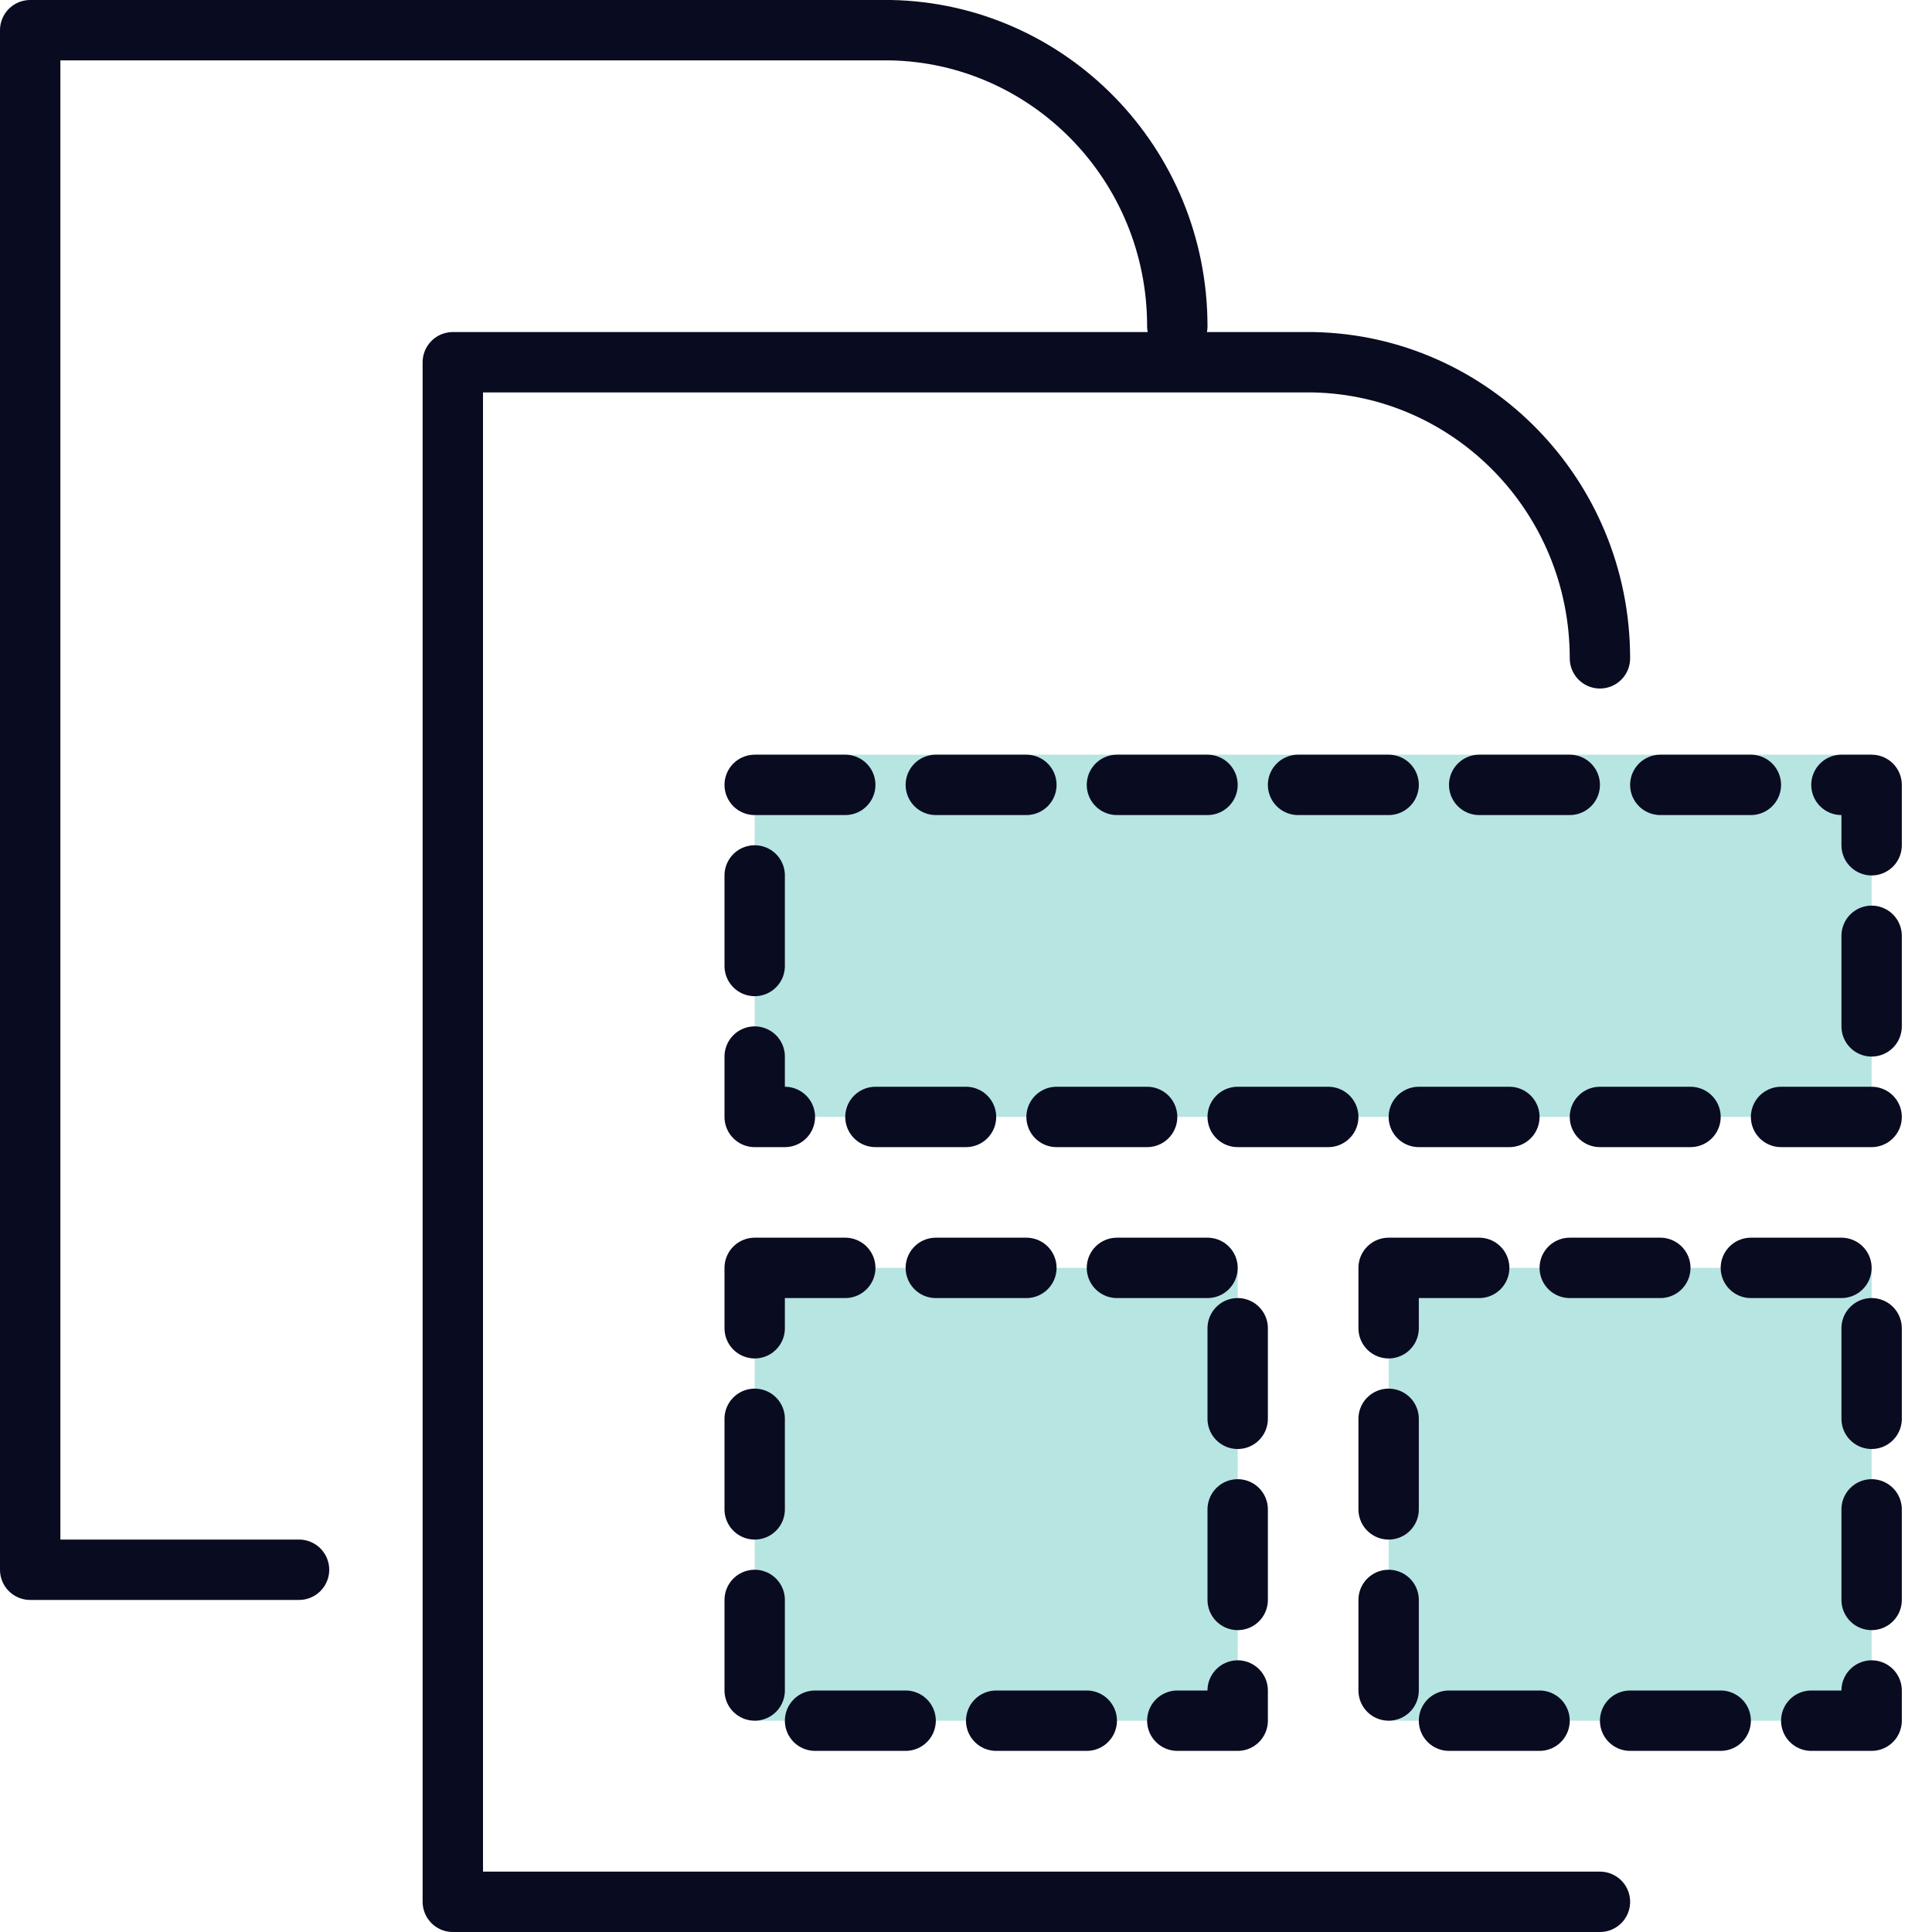 <svg width="64" height="64" viewBox="0 0 64 64" fill="none" xmlns="http://www.w3.org/2000/svg">
<rect opacity="0.4" x="25" y="25" width="37" height="12" fill="#4DBEB7"/>
<rect opacity="0.4" x="25" y="42" width="16" height="15" fill="#4DBEB7"/>
<rect opacity="0.4" x="46" y="42" width="16" height="15" fill="#4DBEB7"/>
<path d="M39 10.808C39 5.413 34.725 1.098 29.5 1H1V52H9.906" stroke="#090B21" stroke-width="2" stroke-linecap="round" stroke-linejoin="round"/>
<path d="M53 21.808C53 16.413 48.725 12.098 43.5 12H15V63H53" stroke="#090B21" stroke-width="2" stroke-linecap="round" stroke-linejoin="round"/>
<rect x="25" y="26" width="37" height="11" stroke="#090B21" stroke-width="2" stroke-linecap="round" stroke-linejoin="round" stroke-dasharray="3 3"/>
<rect x="25" y="42" width="16" height="15" stroke="#090B21" stroke-width="2" stroke-linecap="round" stroke-linejoin="round" stroke-dasharray="3 3"/>
<rect x="46" y="42" width="16" height="15" stroke="#090B21" stroke-width="2" stroke-linecap="round" stroke-linejoin="round" stroke-dasharray="3 3"/>
</svg>
